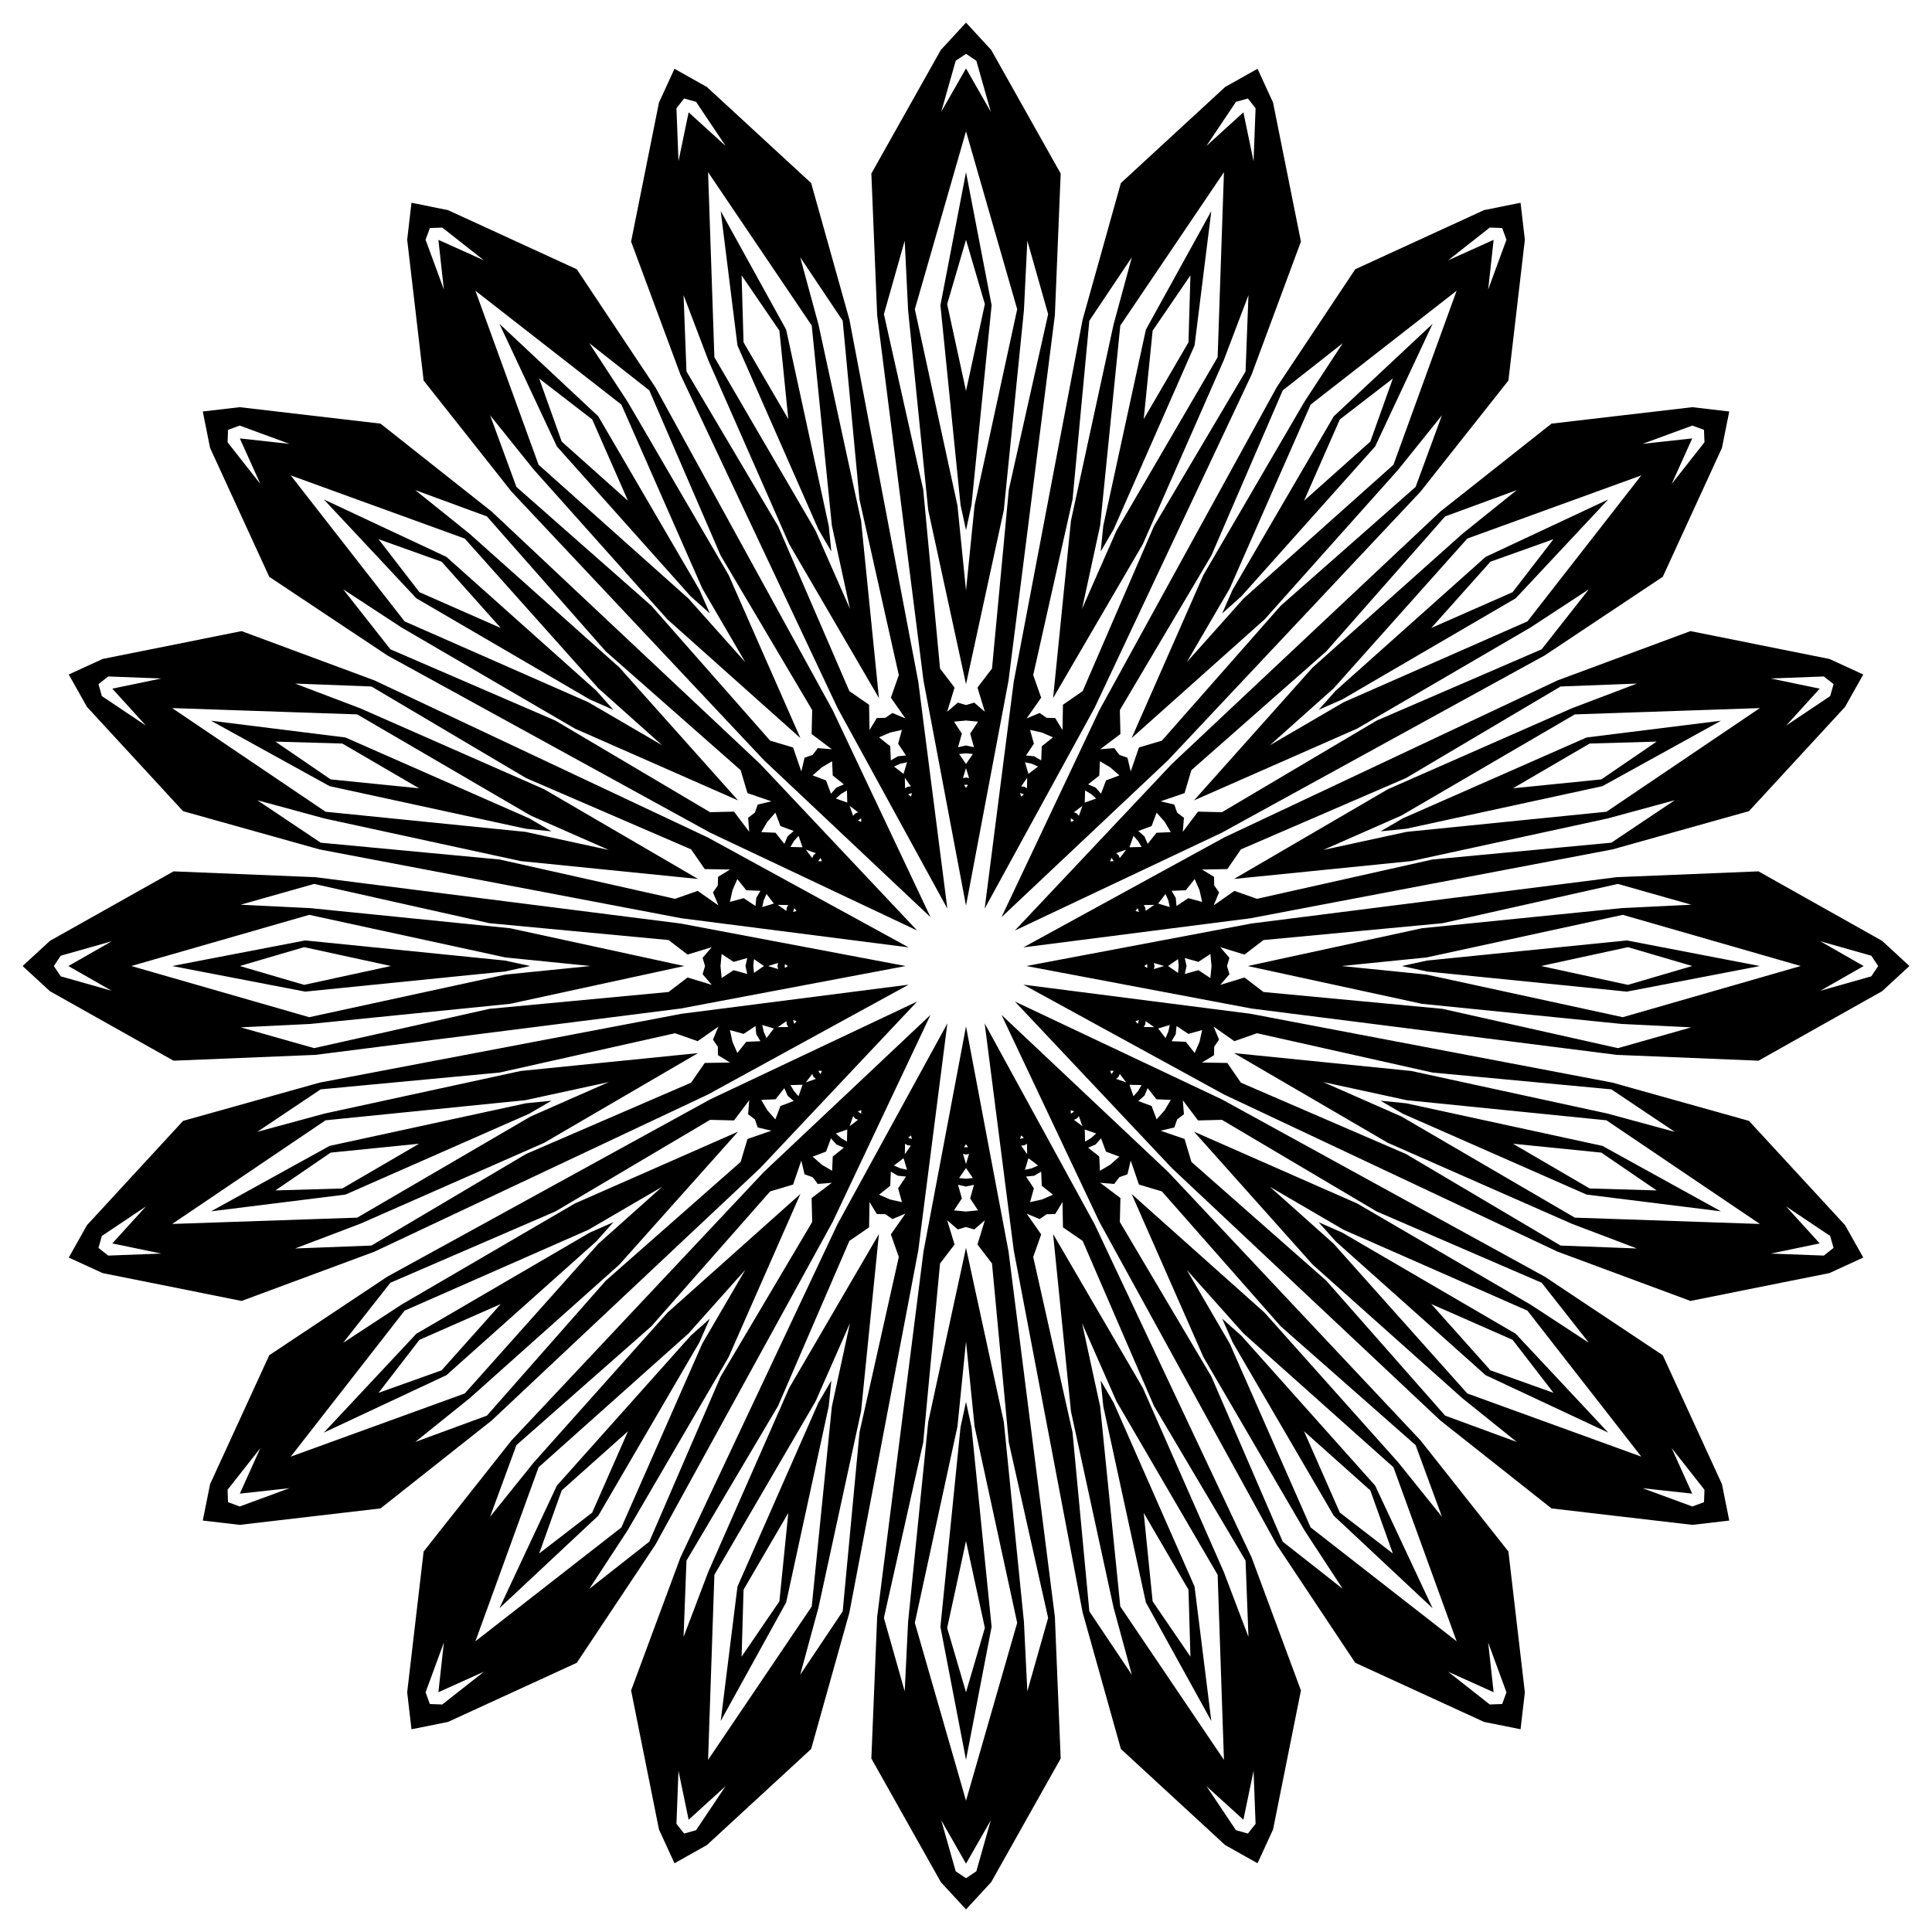 <?xml version="1.0" encoding="UTF-8"?>
<!DOCTYPE svg  PUBLIC '-//W3C//DTD SVG 1.1//EN'  'http://www.w3.org/Graphics/SVG/1.1/DTD/svg11.dtd'>
<svg enable-background="new 0 0 1638.341 1638.341" version="1.1" viewBox="0 0 1638.3 1638.3" xml:space="preserve" xmlns="http://www.w3.org/2000/svg">
<path d="m849.26 777.75 141.24-133.11 214.01-227.66 74.597-94.295 13.946-119.42-3.656-31.309-30.907 6.198-109.27 50.167-66.628 100.08-150.38 273.88-82.948 175.46zm11.326 11.327 175.46-82.949 273.88-150.38 100.08-66.628 50.167-109.27 6.198-30.907-31.309-3.656-119.42 13.946-94.295 74.597-227.66 214.01-133.11 141.24zm7.273 14.272 192.5-24.669 306.95-58.388 115.78-32.439 81.477-88.417 15.445-27.479-28.647-13.152-117.89-23.64-112.73 41.808-282.65 133.18-170.24 93.191zm2.505 15.822 190.7 36.025 309.97 39.323 120.13 4.925 104.81-58.911 23.181-21.361-23.181-21.361-104.81-58.911-120.13 4.925-309.97 39.323-190.7 36.023zm-2.505 15.821 170.24 93.192 282.65 133.18 112.73 41.807 117.89-23.64 28.647-13.152-15.445-27.479-81.477-88.417-115.78-32.439-306.95-58.388-192.5-24.669zm-7.273 14.273 133.11 141.24 227.66 214.01 94.295 74.597 119.42 13.946 31.309-3.656-6.198-30.907-50.167-109.27-100.08-66.628-273.88-150.38-175.46-82.947zm-11.326 11.326 82.949 175.46 150.38 273.88 66.628 100.08 109.27 50.167 30.907 6.198 3.656-31.309-13.946-119.42-74.597-94.295-214.01-227.66-141.24-133.11zm-14.273 7.273 24.669 192.5 58.388 306.95 32.439 115.78 88.417 81.477 27.479 15.445 13.152-28.647 23.64-117.89-41.807-112.73-133.18-282.65-93.192-170.24zm-15.821 2.505-36.025 190.7-39.323 309.97-4.925 120.13 58.911 104.81 21.361 23.181 21.361-23.181 58.911-104.81-4.925-120.13-39.323-309.97-36.023-190.7zm-15.822-2.505-93.192 170.24-133.18 282.65-41.808 112.73 23.64 117.89 13.152 28.647 27.479-15.445 88.417-81.477 32.439-115.78 58.388-306.95 24.67-192.5zm-14.272-7.273-141.24 133.11-214.01 227.66-74.597 94.295-13.946 119.42 3.656 31.309 30.907-6.198 109.27-50.167 66.628-100.08 150.38-273.88 82.948-175.46zm-11.327-11.326-175.46 82.949-273.88 150.38-100.08 66.628-50.167 109.27-6.198 30.907 31.309 3.656 119.42-13.946 94.295-74.597 227.66-214.01 133.11-141.24zm-7.272-14.273-192.5 24.669-306.95 58.389-115.78 32.439-81.477 88.417-15.445 27.479 28.647 13.152 117.89 23.64 112.73-41.807 282.65-133.19 170.24-93.192zm-2.506-15.821-190.7-36.025-309.97-39.323-120.13-4.925-104.81 58.912-23.181 21.361 23.181 21.361 104.81 58.911 120.13-4.925 309.97-39.323 190.7-36.024zm2.506-15.822-170.24-93.192-282.65-133.18-112.73-41.808-117.89 23.64-28.647 13.152 15.445 27.479 81.477 88.417 115.78 32.439 306.95 58.388 192.5 24.669zm7.272-14.272-133.11-141.24-227.66-214.01-94.295-74.597-119.42-13.946-31.309 3.656 6.198 30.907 50.167 109.27 100.08 66.628 273.88 150.38 175.46 82.948zm11.327-11.327-82.949-175.46-150.38-273.88-66.628-100.08-109.27-50.167-30.907-6.198-3.656 31.309 13.946 119.42 74.597 94.295 214.01 227.66 141.24 133.11zm14.272-7.272-24.669-192.5-58.388-306.95-32.439-115.78-88.417-81.477-27.479-15.445-13.152 28.647-23.64 117.89 41.808 112.73 133.18 282.65 93.192 170.24zm15.822-2.506 36.025-190.7 39.323-309.97 4.925-120.13-58.912-104.81-21.361-23.181-21.361 23.181-58.911 104.81 4.925 120.13 39.323 309.97 36.024 190.7zm15.821 2.506 93.192-170.24 133.18-282.65 41.807-112.73-23.64-117.89-13.152-28.647-27.479 15.445-88.417 81.477-32.438 115.78-58.388 306.95-24.67 192.5zm346.13-449.5-19.106 53.494-56.213 50.173 30.347-68.966 44.972-34.701zm136.23 136.23-34.701 44.971-68.966 30.347 50.173-56.213 53.494-19.105zm87.467 171.66-46.899 32.047-74.968 7.55 65.088-37.957 56.779-1.64zm30.14 190.29-54.507 15.986-73.632-15.986 73.632-15.986 54.507 15.986zm-30.14 190.29-56.779-1.64-65.088-37.957 74.968 7.55 46.899 32.047zm-87.467 171.66-53.494-19.106-50.173-56.213 68.966 30.347 34.701 44.972zm-136.23 136.23-44.971-34.701-30.347-68.966 56.213 50.173 19.105 53.494zm-171.66 87.467-32.047-46.899-7.55-74.968 37.957 65.088 1.64 56.779zm-190.29 30.14-15.986-54.507 15.986-73.632 15.986 73.632-15.986 54.507zm-190.29-30.14 1.64-56.779 37.957-65.088-7.55 74.968-32.047 46.899zm-171.66-87.467 19.106-53.494 56.213-50.173-30.347 68.966-44.972 34.701zm-136.23-136.23 34.701-44.971 68.966-30.347-50.173 56.213-53.494 19.105zm-87.467-171.66 46.899-32.047 74.968-7.55-65.088 37.957-56.779 1.64zm-30.139-190.29 54.507-15.986 73.632 15.986-73.632 15.986-54.507-15.986zm30.139-190.29 56.779 1.64 65.088 37.957-74.968-7.55-46.899-32.047zm87.467-171.66 53.494 19.106 50.173 56.213-68.966-30.347-34.701-44.972zm136.23-136.23 44.971 34.701 30.347 68.966-56.213-50.173-19.105-53.494zm171.66-87.467 32.047 46.899 7.55 74.968-37.957-65.088-1.64-56.779zm190.29-30.139 15.986 54.507-15.986 73.632-15.986-73.632 15.986-54.507zm190.29 30.139-1.64 56.779-37.957 65.088 7.55-74.968 32.047-46.899zm-99.933 461.29 1.276 1.128-2.817 0.992 0.073-2.985 1.468 0.865zm34.009 34.01 0.865 1.467-2.985 0.073 0.992-2.817 1.128 1.277zm21.835 42.854 0.369 1.663-2.862-0.853 1.814-2.372 0.679 1.562zm7.524 47.504-0.163 1.696-2.458-1.696 2.458-1.696 0.163 1.696zm-7.524 47.504-0.679 1.562-1.814-2.372 2.862-0.853-0.369 1.663zm-21.835 42.854-1.128 1.276-0.992-2.817 2.985 0.073-0.865 1.468zm-34.009 34.009-1.467 0.865-0.073-2.985 2.817 0.992-1.277 1.128zm-42.854 21.835-1.663 0.369 0.853-2.862 2.372 1.814-1.562 0.679zm-47.504 7.524-1.696-0.163 1.696-2.458 1.696 2.458-1.696 0.163zm-47.504-7.524-1.562-0.679 2.372-1.814 0.853 2.862-1.663-0.369zm-42.854-21.835-1.276-1.128 2.817-0.992-0.073 2.985-1.468-0.865zm-34.01-34.009-0.865-1.467 2.985-0.073-0.992 2.817-1.128-1.277zm-21.835-42.854-0.369-1.663 2.862 0.853-1.814 2.372-0.679-1.562zm-7.524-47.504 0.163-1.696 2.458 1.696-2.458 1.696-0.163-1.696zm7.524-47.504 0.679-1.562 1.814 2.372-2.862 0.853 0.369-1.663zm21.835-42.854 1.128-1.276 0.992 2.817-2.985-0.073 0.865-1.468zm34.01-34.01 1.467-0.865 0.073 2.985-2.817-0.992 1.277-1.128zm42.854-21.835 1.663-0.369-0.853 2.862-2.372-1.814 1.562-0.679zm47.504-7.524 1.696 0.163-1.696 2.458-1.696-2.458 1.696-0.163zm47.504 7.524 1.562 0.679-2.372 1.814-0.853-2.862 1.663 0.369zm88.303 47.533-5.412 7.136-1.058-2.435-1.989-1.759 8.459-2.942zm23.843 46.796-7.353 5.115-0.253-2.643-1.349-2.287 8.955-0.185zm8.216 51.874-8.573 2.592 0.576-2.592-0.576-2.592 8.573 2.592zm-8.216 51.873-8.955-0.184 1.349-2.287 0.253-2.643 7.353 5.114zm-23.843 46.796-8.46-2.942 1.989-1.759 1.058-2.435 5.413 7.136zm-37.138 37.138-7.136-5.412 2.435-1.058 1.759-1.989 2.942 8.459zm-46.796 23.843-5.115-7.353 2.643-0.253 2.287-1.349 0.185 8.955zm-51.873 8.216-2.592-8.573 2.592 0.576 2.592-0.576-2.592 8.573zm-51.874-8.216 0.184-8.955 2.287 1.349 2.643 0.253-5.114 7.353zm-46.796-23.843 2.942-8.46 1.759 1.989 2.435 1.058-7.136 5.413zm-37.137-37.138 5.412-7.136 1.058 2.435 1.989 1.759-8.459 2.942zm-23.844-46.796 7.353-5.115 0.253 2.643 1.349 2.287-8.955 0.185zm-8.216-51.873 8.573-2.592-0.576 2.592 0.576 2.592-8.573-2.592zm8.216-51.874 8.955 0.184-1.349 2.287-0.253 2.643-7.353-5.114zm23.844-46.796 8.46 2.942-1.989 1.759-1.058 2.435-5.413-7.136zm37.137-37.137 7.136 5.412-2.435 1.058-1.759 1.989-2.942-8.459zm46.796-23.844 5.115 7.353-2.643 0.253-2.287 1.349-0.185-8.955zm51.874-8.216 2.592 8.573-2.592-0.576-2.592 0.576 2.592-8.573zm51.873 8.216-0.184 8.955-2.287-1.349-2.643-0.253 5.114-7.353zm46.796 23.844-2.942 8.46-1.759-1.989-2.435-1.058 7.136-5.413zm47.24 29.798 2.979 5.052-10.28 0.252 3.416-9.699 3.885 4.395zm25.617 50.276 1.272 5.726-9.855-2.937 6.246-8.169 2.337 5.38zm8.827 55.733-0.559 5.839-8.465-5.839 8.465-5.839 0.559 5.839zm-8.827 55.732-2.336 5.38-6.246-8.169 9.855-2.937-1.273 5.726zm-25.617 50.277-3.885 4.395-3.416-9.699 10.28 0.252-2.979 5.052zm-39.9 39.9-5.052 2.979-0.252-10.28 9.699 3.416-4.395 3.885zm-50.277 25.617-5.726 1.272 2.937-9.855 8.169 6.246-5.38 2.337zm-55.732 8.827-5.839-0.559 5.839-8.465 5.839 8.465-5.839 0.559zm-55.733-8.827-5.38-2.336 8.169-6.246 2.937 9.855-5.726-1.273zm-50.276-25.617-4.395-3.885 9.699-3.416-0.252 10.28-5.052-2.979zm-39.9-39.9-2.979-5.052 10.28-0.252-3.416 9.699-3.885-4.395zm-25.617-50.277-1.272-5.726 9.855 2.937-6.246 8.169-2.337-5.38zm-8.828-55.732 0.559-5.839 8.465 5.839-8.465 5.839-0.559-5.839zm8.828-55.733 2.336-5.38 6.246 8.169-9.855 2.937 1.273-5.726zm25.617-50.276 3.885-4.395 3.416 9.699-10.28-0.252 2.979-5.052zm39.9-39.9 5.052-2.979 0.252 10.28-9.699-3.416 4.395-3.885zm50.276-25.617 5.726-1.272-2.937 9.855-8.169-6.246 5.38-2.337zm55.733-8.828 5.839 0.559-5.839 8.465-5.839-8.465 5.839-0.559zm55.732 8.828 5.38 2.336-8.169 6.246-2.937-9.855 5.726 1.273zm50.277 25.617 4.395 3.885-9.699 3.416 0.252-10.28 5.052 2.979zm16.363-22.522 7.678 6.786-11.354 4.262-4.186 11.279-4.588-5.19-6.354-2.759 9.433-7.467 0.544-12.115 8.827 5.204zm46.058 46.059 5.205 8.827-12.115 0.544-7.466 9.433-2.759-6.354-5.19-4.588 11.279-4.186 4.262-11.354 6.784 7.678zm29.572 58.037 2.222 10.003-11.691-3.226-10.016 6.664-0.661-6.896-3.519-5.967 12.02-0.496 7.562-9.482 4.083 9.4zm10.189 64.335-0.977 10.2-10.122-6.681-11.585 3.243 1.502-6.762-1.502-6.762 11.585 3.243 10.122-6.681 0.977 10.2zm-10.189 64.334-4.082 9.399-7.562-9.482-12.02-0.496 3.519-5.967 0.661-6.896 10.016 6.664 11.691-3.226-2.223 10.004zm-29.572 58.038-6.786 7.678-4.262-11.354-11.279-4.186 5.19-4.588 2.759-6.354 7.466 9.433 12.115 0.544-5.203 8.827zm-46.058 46.058-8.827 5.205-0.544-12.115-9.433-7.466 6.354-2.759 4.588-5.19 4.186 11.279 11.354 4.262-7.678 6.784zm-58.038 29.572-10.003 2.222 3.226-11.691-6.664-10.016 6.896-0.661 5.967-3.519 0.496 12.02 9.482 7.562-9.4 4.083zm-64.334 10.189-10.2-0.977 6.681-10.122-3.243-11.585 6.762 1.502 6.762-1.502-3.243 11.585 6.681 10.122-10.2 0.977zm-64.335-10.189-9.399-4.082 9.482-7.562 0.496-12.02 5.967 3.519 6.896 0.661-6.664 10.016 3.226 11.691-10.004-2.223zm-58.037-29.572-7.678-6.786 11.354-4.262 4.186-11.279 4.588 5.19 6.354 2.759-9.433 7.466-0.544 12.115-8.827-5.203zm-46.059-46.058-5.205-8.827 12.115-0.544 7.467-9.433 2.759 6.354 5.19 4.588-11.279 4.186-4.262 11.354-6.785-7.678zm-29.571-58.038-2.223-10.003 11.691 3.226 10.016-6.664 0.661 6.896 3.519 5.967-12.02 0.496-7.562 9.482-4.082-9.4zm-10.19-64.334 0.977-10.2 10.122 6.681 11.585-3.243-1.502 6.762 1.502 6.762-11.585-3.243-10.122 6.681-0.977-10.2zm10.19-64.335 4.082-9.399 7.562 9.482 12.02 0.496-3.519 5.967-0.661 6.896-10.016-6.664-11.691 3.226 2.223-10.004zm29.571-58.037 6.786-7.678 4.262 11.354 11.279 4.186-5.19 4.588-2.759 6.354-7.467-9.433-12.115-0.544 5.204-8.827zm46.059-46.059 8.827-5.205 0.544 12.115 9.433 7.467-6.354 2.759-4.588 5.19-4.186-11.279-11.354-4.262 7.678-6.785zm58.037-29.571 10.003-2.223-3.226 11.691 6.664 10.016-6.896 0.661-5.967 3.519-0.496-12.02-9.482-7.562 9.4-4.082zm64.335-10.19 10.2 0.977-6.681 10.122 3.243 11.585-6.762-1.502-6.762 1.502 3.243-11.585-6.681-10.122 10.2-0.977zm64.334 10.19 9.399 4.082-9.482 7.562-0.496 12.02-5.967-3.519-6.896-0.661 6.664-10.016-3.226-11.691 10.004 2.223zm351.7-374.62-53.567 147.56-127.04 113.38-48.255 54.053 36.495-62.597 68.573-155.85 123.79-96.545zm-197.31-100.54-5.345 156.9-85.782 147.08-29.19 66.319 15.366-70.811 17.056-169.42 87.895-130.07zm-218.72-34.643 43.399 150.87-36.131 166.39-7.268 72.093-7.268-72.093-36.131-166.39 43.399-150.87zm-218.72 34.643 87.896 130.07 17.056 169.42 15.366 70.811-29.19-66.319-85.782-147.08-5.346-156.9zm-197.31 100.54 123.79 96.545 68.573 155.85 36.495 62.597-48.255-54.053-127.04-113.38-53.567-147.56zm-156.59 156.59 147.56 53.567 113.38 127.04 54.053 48.255-62.597-36.495-155.85-68.573-96.545-123.79zm-100.54 197.31 156.9 5.345 147.08 85.782 66.319 29.19-70.811-15.365-169.42-17.056-130.07-87.896zm-34.643 218.72 150.87-43.399 166.39 36.131 72.093 7.268-72.093 7.268-166.39 36.131-150.87-43.399zm34.643 218.72 130.07-87.896 169.42-17.056 70.811-15.366-66.319 29.19-147.08 85.782-156.9 5.346zm100.54 197.31 96.545-123.79 155.85-68.573 62.597-36.495-54.053 48.255-113.38 127.04-147.56 53.567zm156.59 156.59 53.567-147.56 127.04-113.38 48.255-54.053-36.495 62.597-68.573 155.85-123.79 96.545zm197.31 100.54 5.345-156.9 85.782-147.08 29.19-66.319-15.366 70.811-17.056 169.42-87.895 130.07zm218.72 34.642-43.399-150.87 36.131-166.39 7.268-72.093 7.268 72.093 36.131 166.39-43.399 150.87zm218.72-34.642-87.896-130.07-17.056-169.42-15.366-70.811 29.19 66.319 85.782 147.08 5.346 156.9zm197.31-100.54-123.79-96.545-68.573-155.85-36.495-62.597 48.255 54.053 127.04 113.38 53.567 147.56zm156.59-156.59-147.56-53.567-113.38-127.04-54.053-48.255 62.597 36.495 155.85 68.573 96.545 123.79zm100.54-197.31-156.9-5.345-147.08-85.782-66.319-29.19 70.811 15.366 169.42 17.056 130.07 87.895zm34.642-218.72-150.87 43.399-166.39-36.131-72.093-7.268 72.093-7.268 166.39-36.131 150.87 43.399zm-34.642-218.72-130.07 87.896-169.42 17.056-70.811 15.366 66.319-29.19 147.08-85.782 156.9-5.346zm-100.54-197.31-96.545 123.79-155.85 68.573-62.597 36.495 54.053-48.255 113.38-127.04 147.56-53.567zm-355.38 117.03 16.356-14.601 113.34-126.98 48.725-103.99-83.846 78.476-85.741 147.03-8.832 20.067zm-103.03-52.498 11.044-18.941 68.552-155.79 14.205-113.96-55.492 100.55-36.11 166.33-2.199 21.814zm-114.21-18.089 4.65-21.427 17.056-169.35-21.706-112.77-21.706 112.77 17.056 169.35 4.65 21.427zm-114.21 18.089-2.199-21.815-36.11-166.33-55.492-100.54 14.205 113.96 68.552 155.79 11.044 18.94zm-103.03 52.498-8.832-20.068-85.741-147.03-83.846-78.476 48.725 103.99 113.34 126.98 16.356 14.602zm-81.766 81.766-14.601-16.357-126.98-113.34-103.99-48.725 78.476 83.846 147.03 85.741 20.068 8.832zm-52.498 103.03-18.941-11.044-155.79-68.552-113.96-14.205 100.55 55.492 166.33 36.11 21.814 2.199zm-18.089 114.21-21.427-4.65-169.35-17.056-112.77 21.706 112.77 21.706 169.35-17.056 21.427-4.65zm18.089 114.21-21.815 2.199-166.33 36.11-100.54 55.492 113.96-14.205 155.79-68.552 18.941-11.044zm52.498 103.03-20.068 8.832-147.03 85.741-78.476 83.846 103.99-48.725 126.98-113.34 14.602-16.356zm81.766 81.767-16.357 14.601-113.34 126.98-48.725 103.99 83.846-78.476 85.741-147.03 8.833-20.068zm103.03 52.497-11.044 18.941-68.552 155.79-14.205 113.96 55.492-100.54 36.11-166.33 2.199-21.815zm114.21 18.089-4.65 21.427-17.056 169.35 21.706 112.77 21.706-112.77-17.056-169.35-4.65-21.427zm114.21-18.089 2.199 21.815 36.11 166.33 55.492 100.54-14.205-113.96-68.552-155.79-11.044-18.941zm103.03-52.497 8.832 20.068 85.741 147.03 83.846 78.476-48.725-103.99-113.34-126.98-16.356-14.601zm81.767-81.767 14.601 16.356 126.98 113.34 103.99 48.725-78.476-83.846-147.03-85.741-20.068-8.832zm52.497-103.03 18.941 11.044 155.79 68.552 113.96 14.205-100.54-55.492-166.33-36.11-21.815-2.199zm18.089-114.21 21.427 4.65 169.35 17.056 112.77-21.706-112.77-21.706-169.35 17.056-21.427 4.65zm-18.089-114.21 21.815-2.199 166.33-36.11 100.54-55.492-113.96 14.205-155.79 68.552-18.941 11.044zm-52.497-103.03 20.068-8.832 147.03-85.741 78.476-83.846-103.99 48.725-126.98 113.34-14.601 16.356zm-158.55 23.922 112.72-100.62 113.38-127.03 68.872-85.672 11.973-109.15-100.11 45.117-60.197 91.975-85.774 147.08-60.865 138.3zm-66.614-33.942 76.11-130.53 68.576-155.85 39.027-102.76-22.342-107.51-81.267 73.844-28.829 106.08-36.125 166.39-15.15 150.34zm-73.842-11.695 32.049-147.66 17.06-169.41 5.362-109.79-54.471-95.343-54.471 95.343 5.362 109.79 17.06 169.41 32.049 147.66zm-73.843 11.695-15.15-150.34-36.125-166.39-28.829-106.08-81.266-73.843-22.342 107.51 39.027 102.76 68.576 155.85 76.109 130.53zm-66.614 33.942-60.865-138.3-85.774-147.08-60.197-91.975-100.11-45.117 11.973 109.15 68.872 85.672 113.38 127.03 112.72 100.62zm-52.865 52.865-100.62-112.72-127.03-113.38-85.672-68.872-109.15-11.973 45.117 100.11 91.975 60.197 147.08 85.774 138.3 60.865zm-33.942 66.614-130.53-76.11-155.85-68.576-102.76-39.027-107.51 22.343 73.844 81.267 106.08 28.829 166.39 36.125 150.34 15.149zm-11.695 73.843-147.66-32.049-169.41-17.06-109.79-5.362-95.343 54.471 95.343 54.471 109.79-5.362 169.41-17.06 147.66-32.049zm11.695 73.842-150.34 15.15-166.39 36.125-106.08 28.829-73.844 81.267 107.51 22.342 102.76-39.027 155.85-68.576 130.53-76.11zm33.942 66.614-138.3 60.865-147.08 85.774-91.975 60.197-45.117 100.11 109.15-11.973 85.672-68.872 127.03-113.38 100.62-112.72zm52.865 52.865-112.72 100.62-113.38 127.03-68.872 85.672-11.973 109.15 100.11-45.117 60.197-91.975 85.774-147.08 60.865-138.3zm66.614 33.942-76.11 130.53-68.576 155.85-39.027 102.76 22.342 107.51 81.267-73.844 28.829-106.08 36.125-166.39 15.15-150.34zm73.843 11.696-32.049 147.66-17.06 169.41-5.362 109.79 54.471 95.343 54.471-95.343-5.362-109.79-17.06-169.41-32.049-147.66zm73.842-11.696 15.15 150.34 36.125 166.39 28.829 106.08 81.267 73.844 22.342-107.51-39.027-102.76-68.576-155.85-76.11-130.53zm66.614-33.942 60.865 138.3 85.774 147.08 60.197 91.975 100.11 45.117-11.973-109.15-68.872-85.672-113.38-127.03-112.72-100.62zm52.865-52.865 100.62 112.72 127.03 113.38 85.672 68.872 109.15 11.973-45.117-100.11-91.975-60.197-147.08-85.774-138.3-60.865zm33.942-66.614 130.53 76.11 155.85 68.576 102.76 39.027 107.51-22.342-73.844-81.267-106.08-28.829-166.39-36.125-150.34-15.15zm11.696-73.842 147.66 32.049 169.41 17.06 109.79 5.362 95.343-54.471-95.343-54.471-109.79 5.362-169.41 17.06-147.66 32.049zm-11.696-73.843 150.34-15.15 166.39-36.125 106.08-28.829 73.844-81.267-107.51-22.342-102.76 39.027-155.85 68.576-130.53 76.11zm-33.942-66.614 138.3-60.865 147.08-85.774 91.975-60.197 45.117-100.11-109.15 11.973-85.672 68.872-127.03 113.38-100.62 112.72zm261.34-485.34 3.634 9.888-77.047 209.63-114.4 100.75-100.75 114.4-19.457 5.801-6.981 20.313-2.755-11.618-6.832-2.406-4.399-5.754-11.901 0.97 17.161-12.916-0.496-20.297 77.668-131.17 60.469-139.94 175.56-138.06 10.528 0.4zm-215.63-109.87 6.512 8.281-8.496 223.18-77.668 131.17-60.47 139.94-16.712 11.529-0.362 21.476-6.21-10.198-7.241-0.177-5.962-4.113-11.019 4.6 12.33-17.587-6.744-19.151 33.332-148.75 14.267-151.77 124.31-185.55 10.136-2.872zm-239.03-37.859 8.752 5.863 60.885 214.88-33.332 148.75-14.267 151.77-12.332 16.13 6.292 20.536-9.058-7.78-6.941 2.069-6.941-2.069-9.058 7.78 6.292-20.536-12.332-16.13-14.267-151.77-33.332-148.75 60.885-214.88 8.754-5.863zm-239.03 37.859 10.135 2.872 124.31 185.55 14.267 151.77 33.332 148.75-6.744 19.151 12.33 17.587-11.019-4.6-5.962 4.113-7.241 0.177-6.21 10.198-0.362-21.476-16.712-11.529-60.469-139.94-77.668-131.17-8.496-223.18 6.512-8.282zm-215.63 109.87 10.527-0.401 175.56 138.06 60.469 139.94 77.668 131.17-0.496 20.297 17.161 12.916-11.901-0.97-4.399 5.754-6.832 2.406-2.755 11.618-6.981-20.313-19.457-5.801-100.75-114.4-114.4-100.75-77.047-209.63 3.635-9.887zm-171.13 171.13 9.888-3.634 209.63 77.047 100.75 114.4 114.4 100.75 5.801 19.457 20.313 6.981-11.618 2.755-2.406 6.832-5.754 4.399 0.97 11.901-12.916-17.161-20.297 0.496-131.17-77.668-139.94-60.469-138.06-175.56 0.401-10.526zm-109.87 215.63 8.281-6.512 223.18 8.496 131.17 77.668 139.94 60.469 11.529 16.712 21.476 0.362-10.198 6.21-0.177 7.241-4.113 5.962 4.6 11.019-17.587-12.33-19.151 6.744-148.75-33.332-151.77-14.267-185.55-124.31-2.872-10.135zm-37.859 239.03 5.863-8.752 214.88-60.885 148.75 33.332 151.77 14.267 16.13 12.332 20.536-6.292-7.78 9.058 2.069 6.941-2.069 6.941 7.78 9.058-20.536-6.292-16.13 12.332-151.77 14.267-148.75 33.332-214.88-60.888-5.863-8.751zm37.859 239.03 2.872-10.135 185.55-124.31 151.77-14.267 148.75-33.332 19.151 6.744 17.587-12.33-4.6 11.019 4.113 5.962 0.177 7.241 10.198 6.21-21.476 0.362-11.529 16.712-139.94 60.469-131.17 77.668-223.18 8.496-8.281-6.512zm109.87 215.63-0.401-10.526 138.06-175.56 139.94-60.469 131.17-77.668 20.297 0.496 12.916-17.161-0.97 11.901 5.754 4.399 2.406 6.832 11.618 2.755-20.313 6.981-5.801 19.457-114.4 100.75-100.75 114.4-209.63 77.047-9.887-3.637zm171.13 171.13-3.634-9.887 77.047-209.63 114.4-100.75 100.75-114.4 19.457-5.801 6.981-20.313 2.755 11.618 6.832 2.406 4.399 5.754 11.901-0.97-17.161 12.916 0.496 20.297-77.668 131.17-60.469 139.94-175.56 138.06-10.528-0.401zm215.63 109.87-6.512-8.281 8.496-223.18 77.668-131.17 60.469-139.94 16.712-11.529 0.362-21.476 6.21 10.198 7.241 0.177 5.962 4.113 11.019-4.6-12.33 17.587 6.744 19.151-33.332 148.75-14.267 151.77-124.31 185.55-10.135 2.871zm239.03 37.859-8.752-5.863-60.885-214.88 33.332-148.75 14.267-151.77 12.332-16.13-6.292-20.536 9.058 7.78 6.941-2.069 6.941 2.069 9.058-7.78-6.292 20.536 12.332 16.13 14.267 151.77 33.332 148.75-60.885 214.88-8.754 5.863zm239.03-37.859-10.135-2.872-124.31-185.55-14.267-151.77-33.332-148.75 6.744-19.151-12.33-17.587 11.019 4.6 5.962-4.113 7.241-0.177 6.21-10.198 0.362 21.476 16.712 11.529 60.469 139.94 77.668 131.17 8.496 223.18-6.512 8.282zm215.63-109.87-10.526 0.401-175.56-138.06-60.469-139.94-77.669-131.17 0.496-20.297-17.161-12.916 11.901 0.97 4.399-5.754 6.832-2.406 2.755-11.618 6.981 20.313 19.457 5.801 100.75 114.4 114.4 100.75 77.047 209.63-3.636 9.888zm171.13-171.13-9.887 3.634-209.63-77.047-100.75-114.4-114.4-100.75-5.801-19.457-20.313-6.981 11.618-2.755 2.406-6.832 5.754-4.399-0.97-11.901 12.916 17.161 20.297-0.496 131.17 77.668 139.94 60.469 138.06 175.56-0.4 10.528zm109.87-215.63-8.281 6.512-223.18-8.496-131.17-77.668-139.94-60.469-11.529-16.712-21.476-0.362 10.198-6.21 0.177-7.241 4.113-5.962-4.6-11.019 17.587 12.33 19.151-6.744 148.75 33.332 151.77 14.267 185.55 124.31 2.871 10.135zm37.859-239.03-5.863 8.752-214.88 60.885-148.75-33.332-151.77-14.267-16.13-12.332-20.536 6.292 7.78-9.058-2.069-6.941 2.069-6.941-7.78-9.058 20.536 6.292 16.13-12.332 151.77-14.267 148.75-33.332 214.88 60.885 5.863 8.754zm-37.859-239.03-2.872 10.135-185.55 124.31-151.77 14.267-148.75 33.332-19.151-6.744-17.587 12.33 4.6-11.019-4.113-5.962-0.177-7.241-10.198-6.21 21.476-0.362 11.529-16.712 139.94-60.469 131.17-77.668 223.18-8.496 8.282 6.512zm-109.87-215.63 0.401 10.527-138.06 175.56-139.94 60.469-131.17 77.668-20.297-0.496-12.916 17.161 0.97-11.901-5.754-4.399-2.406-6.832-11.618-2.755 20.313-6.981 5.801-19.457 114.4-100.75 100.75-114.4 209.63-77.047 9.888 3.636z"/>
</svg>
